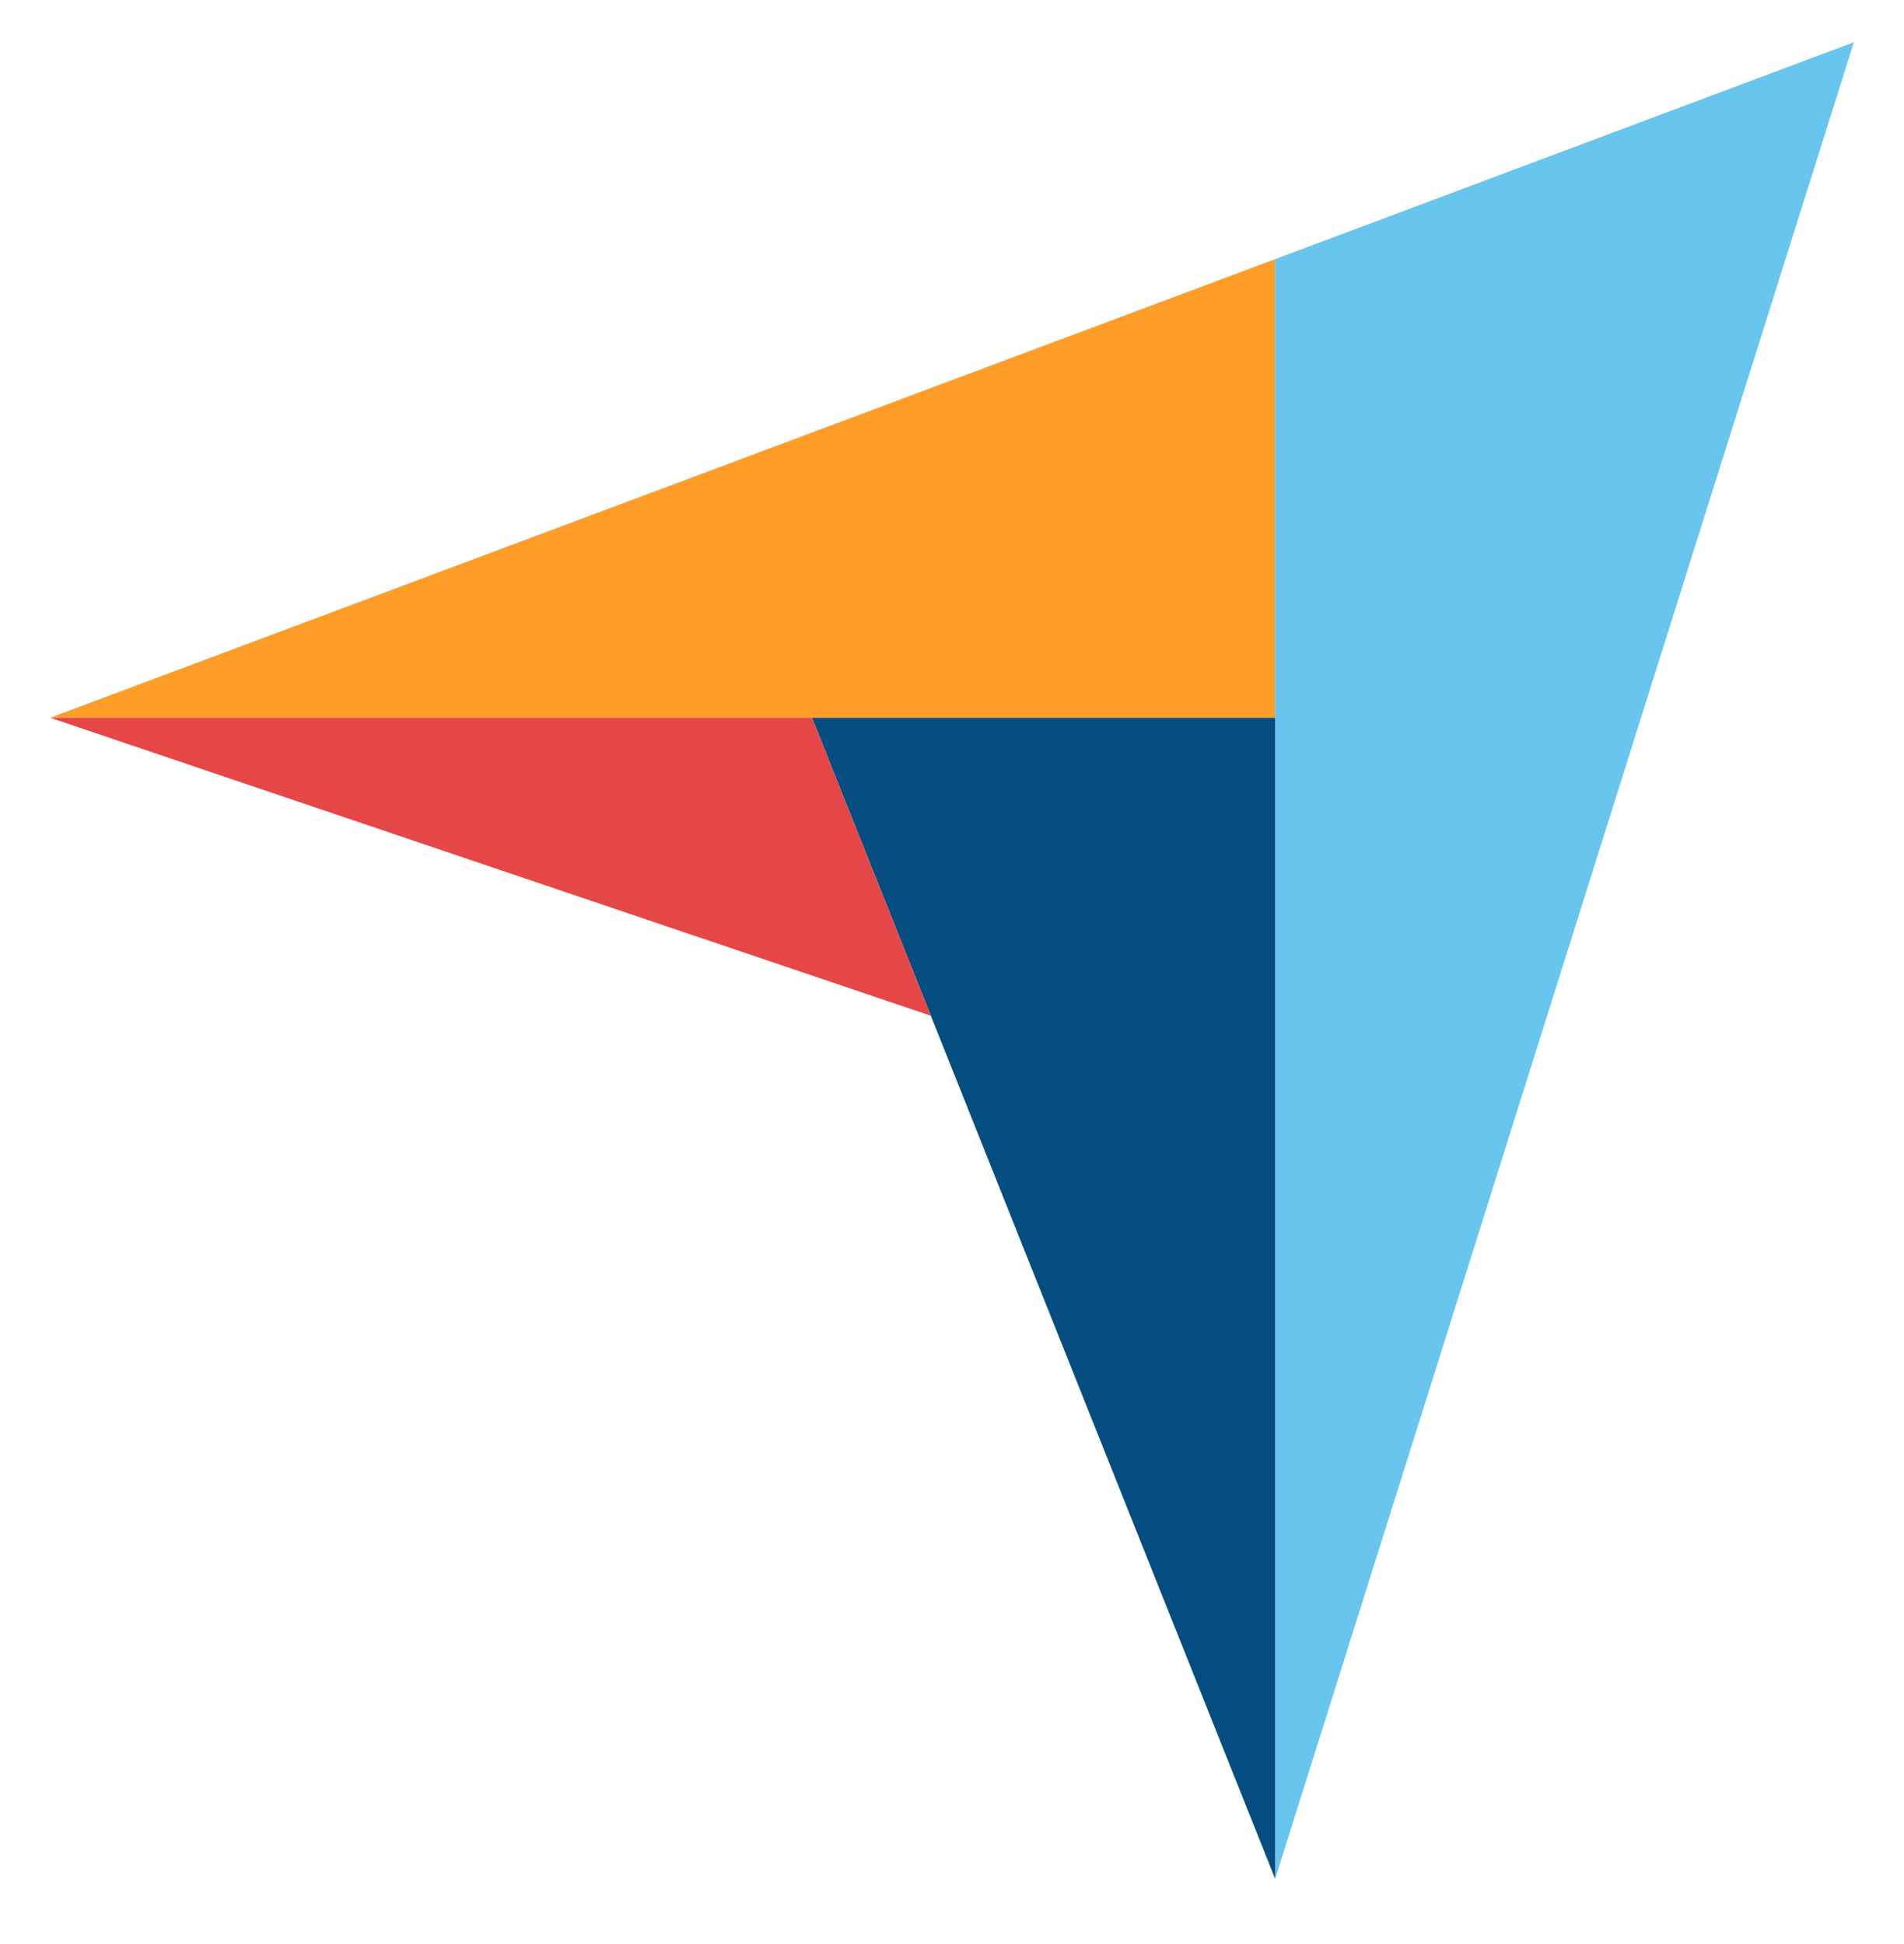 <?xml version="1.0" encoding="UTF-8"?>
<!-- Generator: Adobe Illustrator 27.4.1, SVG Export Plug-In . SVG Version: 6.00 Build 0)  -->
<svg xmlns="http://www.w3.org/2000/svg" xmlns:xlink="http://www.w3.org/1999/xlink" version="1.1" id="Calque_1" x="0px" y="0px" viewBox="0 0 337.9 345" style="enable-background:new 0 0 337.9 345;" xml:space="preserve">
<style type="text/css">
	.st0{fill:#FF9D28;}
	.st1{fill:#68C5ED;}
	.st2{fill:#044D80;}
	.st3{fill:#E54747;}
</style>
<path class="st0" d="M8.9,127.4l135.2,0l82.2,0V46L8.9,127.4z"></path>
<path class="st1" d="M226.3,46v287.5L329,7.5L226.3,46z"></path>
<path class="st2" d="M226.3,127.4l-82.2,0l82.2,206.1V127.4z"></path>
<path class="st3" d="M8.9,127.4l156.3,52.9l-21.1-52.9L8.9,127.4z"></path>
</svg>
